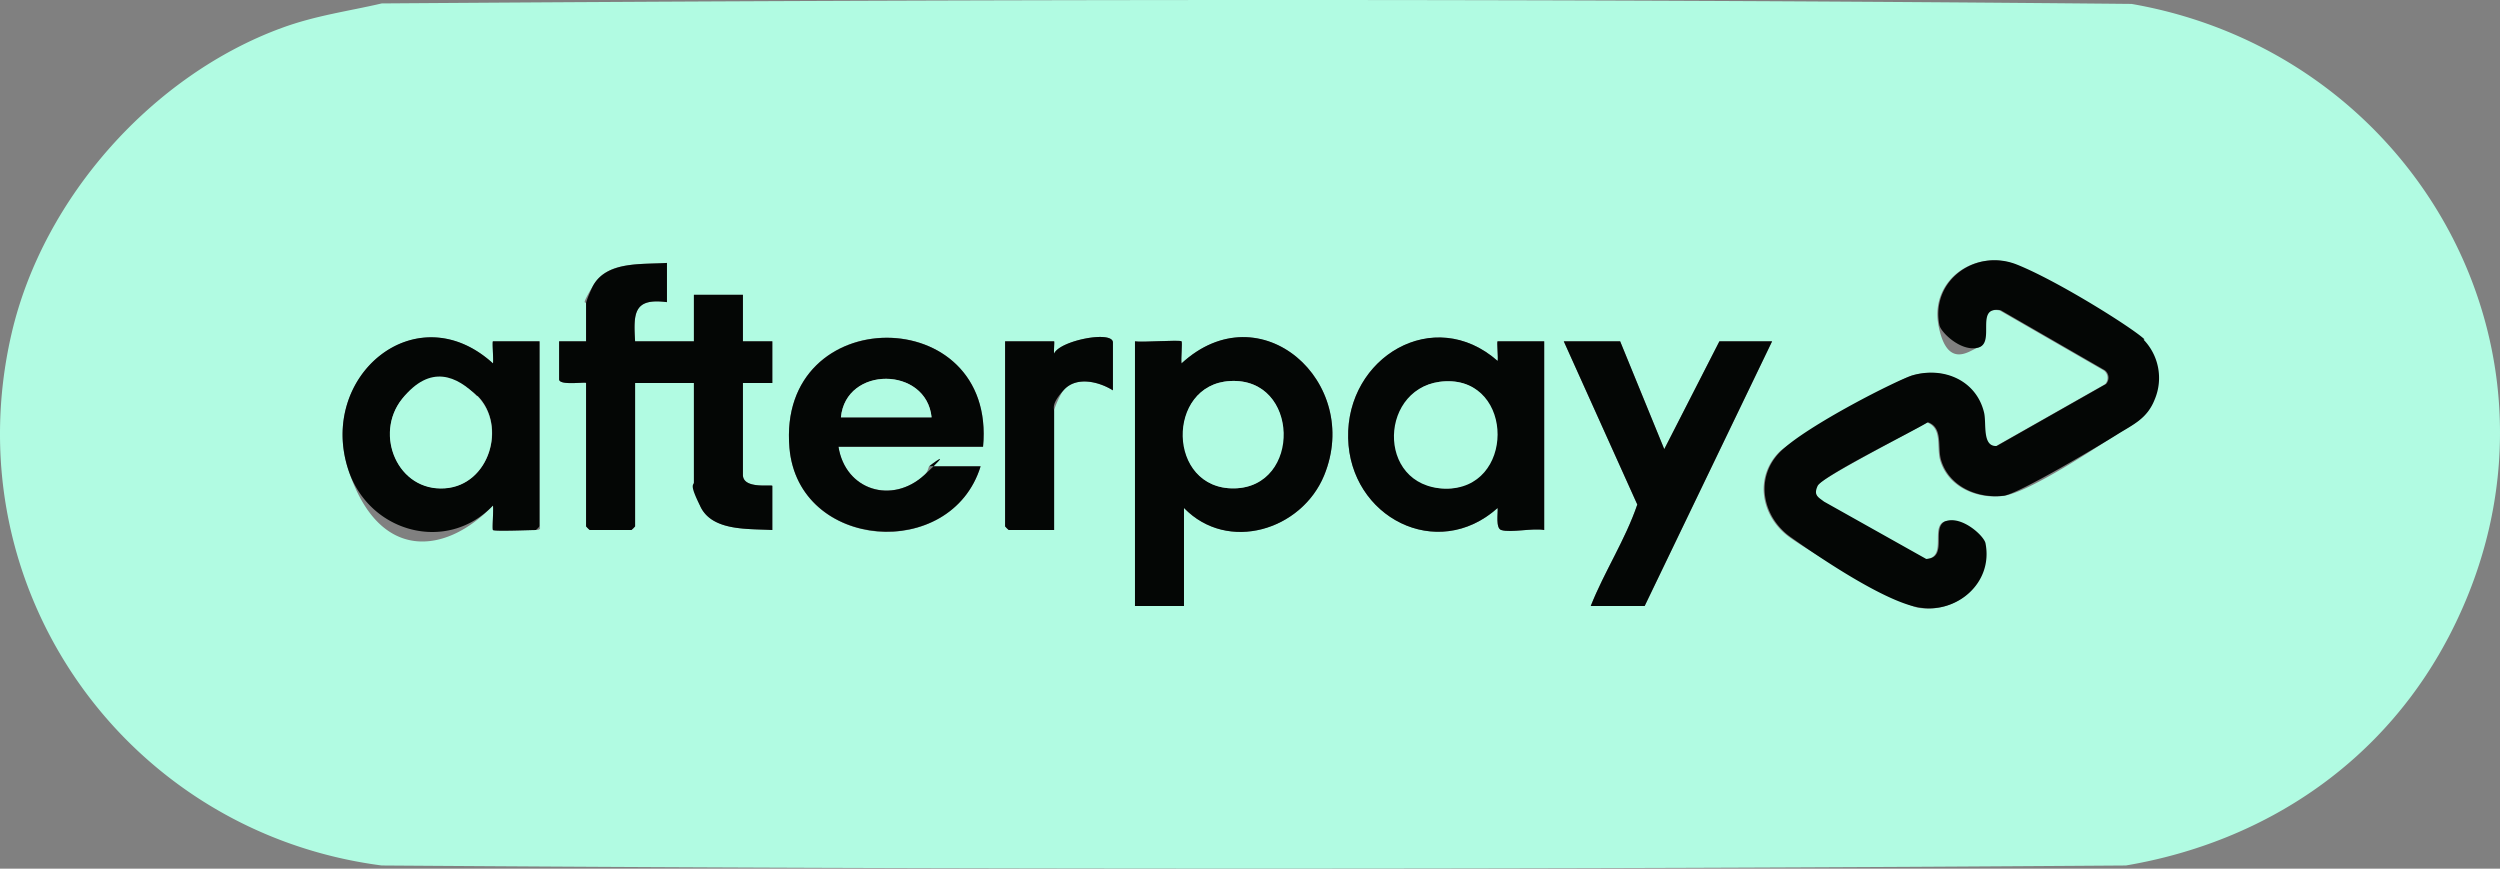 <svg viewBox="0 0 1020.243 354.514" height="354.514" width="1020.243" xmlns="http://www.w3.org/2000/svg">
  <rect x="0" y="0" width="1020.243" height="354.514" fill="#808080" stroke="none"/>
  <g transform="translate(-134.82 -226.299)" data-name="Afterpay (1)" id="Afterpay_1_">
    <path fill="#b1fbe2" d="M1004.7,227.9c117.8,20.5,186.5,145.7,130.6,256-26.8,53-75.7,85.9-132.9,95.6q-355.65,2.55-711.8,0C186.5,566,115.5,466.8,139.5,362.6c12.9-55.9,57.9-105.7,110.3-124.9,13.9-5.1,27.1-6.8,40.8-10,237.9-1.7,476.2-2.1,714.1.2Zm4.9,137c-4.5-4.6-44.8-27.6-52-30.5-16.6-6.8-35.3,6.2-31.7,24.7s13,10,16,9.1c6.9-2-1.7-17.1,9-15.2l42.5,24.5a3.794,3.794,0,0,1,.5,5.6l-44.6,25.3c-6,.3-4.1-9.3-5.2-13.7-3.1-13.1-16.4-18.7-28.9-15.2-5.9,1.6-49.6,26.8-54,31-10.8,10.5-7.7,26.8,4,35.1s46.6,27.8,52.3,28.7c15.5,2.7,30.4-10,27.2-26.2-.6-3-13-10-16-9.1-6.6,2,1.2,15-8.2,15.5l-41.7-23.4c-2.3-1.8-4-3.3-2.6-6.4s38.8-22.2,45-26c6.4,2.3,3.8,10.2,5.4,15.5,3.3,10.9,15,15.8,25.6,14.5s38.8-20.3,46.1-24.9,12.4-6.5,15.5-14.5c3.3-8.4,1.8-17.9-4.6-24.3ZM407,333.6c-9.8.7-24-.9-29.8,8.7s-3.2,6.8-3.2,7.8v15.5H363v15.5c0,2.7,11,.9,11,1.5v58.5a10.632,10.632,0,0,0,1.5,1.5h17a10.632,10.632,0,0,0,1.5-1.5V382.6h24v40.5a52,52,0,0,0,2.8,10.2c5,9.9,19.7,8.7,29.2,9.3v-18c0-.7-12,1.5-12-4.5V382.6h12v-17H438v-19H418v19H394c-.7-11.5-.6-17.8,13-16Zm-71,109c.6.6,14.9,0,17.5,0s1.5-1.4,1.5-1.5V365.6H336c-.4,0,.3,7.9,0,9-31.4-28.5-71.6,5.3-59,43.5s40.1,34.3,59,14.5C336.3,434.3,335.6,442.2,336,442.6Zm200-34c5.6-59.3-84.2-59.5-79,.5,3.6,41.9,65.9,46.5,78,7.5H514c-.2,0-.4,2.2-1.9,3.5-13.1,12.1-32.3,6.3-35.1-11.5Zm53-23V366.1c0-5.1-21.8-.8-24,4.5-.2-.8.2-5,0-5H545v75.5a10.634,10.634,0,0,0,1.5,1.5H565V394.1c0-1.4,2.8-7.5,4-8.7C574.2,379.7,583.4,382.1,589,385.6Zm28-20c-.7-.7-16.3.5-19,0v108h20v-40c17.8,18.3,48,9.1,57.2-13.3,15.6-38-25.9-75.3-58.2-45.7C616.7,373,617.4,366,617,365.6Zm130.5,77c3.8,1.2,13-.9,17.5,0v-77H746c-.4,0,.3,6.9,0,8-26.1-22.9-61.8-1.4-61,31.5.8,32.1,36.2,50.7,61,28.5C746.2,435.7,745.1,441.9,747.5,442.6Zm48.5-77H773l30,66.6c-4.9,14.4-13.4,27.3-19,41.4h22l52-108H836.5l-22.5,44Z" data-name="Path 1847" id="Path_1847"></path>
    <path fill="#040605" d="M1009.6,364.9a22.516,22.516,0,0,1,4.6,24.3c-3.1,8-8.8,10.3-15.5,14.5s-40,24.1-46.1,24.9c-10.6,1.3-22.3-3.6-25.6-14.5-1.6-5.3,1-13.2-5.4-15.5-6.2,3.8-43.2,22.1-45,26s.3,4.6,2.6,6.4l41.7,23.4c9.4-.4,1.6-13.5,8.2-15.5s15.4,6.1,16,9.1c3.2,16.2-11.7,28.9-27.2,26.2s-45.8-24.1-52.3-28.7c-11.7-8.3-14.8-24.6-4-35.1s48.1-29.4,54-31c12.5-3.5,25.7,2.1,28.9,15.2,1.1,4.4-.9,14.1,5.2,13.7L994.3,383a3.794,3.794,0,0,0-.5-5.6l-42.5-24.5c-10.7-1.9-2.1,13.1-9,15.2s-15.4-6.1-16-9.1c-3.6-18.5,15-31.4,31.7-24.7s47.4,26,52,30.5Z" data-name="Path 1848" id="Path_1848"></path>
    <path fill="#040605" d="M407,333.6v16c-13.6-1.8-13.7,4.5-13,16h24v-19h20v19h12v17H438v37.5c0,6,12,3.8,12,4.5v18c-9.5-.6-24.2.6-29.2-9.3s-2.8-8.8-2.8-10.2V382.6H394v58.5a10.632,10.632,0,0,1-1.5,1.5h-17a10.632,10.632,0,0,1-1.5-1.5V382.6c0-.6-11,1.2-11-1.5V365.6h11V350.1c0-1,2.4-6.6,3.2-7.8C383.1,332.8,397.2,334.3,407,333.6Z" data-name="Path 1849" id="Path_1849"></path>
    <path fill="#040605" d="M617,365.6c.4.4-.3,7.4,0,9,32.2-29.7,73.8,7.7,58.2,45.7C666,442.7,635.8,452,618,433.6v40H598v-108C600.7,366.1,616.3,364.9,617,365.6Zm19.8,16.2c-26.2,1.5-25.3,44.3,1.7,43.8S665.3,380.2,636.8,381.8Z" data-name="Path 1850" id="Path_1850"></path>
    <path fill="#040605" d="M336,442.6c-.4-.4.3-8.3,0-10-18.9,19.8-50.6,10.9-59-14.5-12.6-38.2,27.6-72.1,59-43.5.3-1.1-.4-9,0-9h19v75.5a10.632,10.632,0,0,1-1.5,1.5C350.9,442.6,336.6,443.2,336,442.6Zm-6.4-54.7c-8.1-8.1-23.4-8-30.6,1.1-11.6,14.5-1.8,37.9,17.5,36.5,18.2-1.3,25.2-25.6,13.2-37.7Z" data-name="Path 1851" id="Path_1851"></path>
    <path fill="#040605" d="M747.5,442.6c-2.4-.7-1.3-6.9-1.5-9-24.8,22.2-60.3,3.7-61-28.5-.8-33,34.9-54.5,61-31.5.3-1.1-.4-8,0-8h19v77C760.5,441.7,751.3,443.8,747.5,442.6Zm-22.7-60.7c-27.3,1-25.3,43.2-.3,43.8S753.1,380.8,724.8,381.9Z" data-name="Path 1852" id="Path_1852"></path>
    <path fill="#040605" d="M536,408.6H477c2.8,17.8,21.9,23.7,35.1,11.5s1.7-3.5,1.9-3.5h21c-12,38.9-74.4,34.3-78-7.5C451.8,349.2,541.6,349.3,536,408.6Zm-21-12c-2.1-20.8-35-21.1-37,0Z" data-name="Path 1853" id="Path_1853"></path>
    <path fill="#040605" d="M796,365.6l18,44,22.5-44H858l-52,108H784c5.6-14.1,14.1-27,19-41.4l-30-66.6Z" data-name="Path 1854" id="Path_1854"></path>
    <path fill="#040605" d="M589,385.6c-5.6-3.5-14.8-5.9-20-.2s-4,7.4-4,8.7v48.5H546.5a10.634,10.634,0,0,1-1.5-1.5V365.6h20c.2,0-.2,4.2,0,5,2.2-5.3,24-9.6,24-4.5Z" data-name="Path 1855" id="Path_1855"></path>
    <path fill="#b1fbe2" d="M636.8,381.8c28.5-1.6,29.3,43.4,1.7,43.8S610.6,383.2,636.8,381.8Z" data-name="Path 1856" id="Path_1856"></path>
    <path fill="#b1fbe2" d="M329.6,387.9c12.1,12.1,5,36.4-13.2,37.7-19.3,1.4-29.1-22-17.5-36.5s22.5-9.3,30.6-1.1Z" data-name="Path 1857" id="Path_1857"></path>
    <path fill="#b1fbe2" d="M724.8,381.9c28.3-1.1,28.3,44.5-.3,43.8S697.5,382.9,724.8,381.9Z" data-name="Path 1858" id="Path_1858"></path>
    <path fill="#b1fbe2" d="M515,396.6H478C480,375.5,512.9,375.8,515,396.6Z" data-name="Path 1859" id="Path_1859"></path>
  </g>
</svg>

